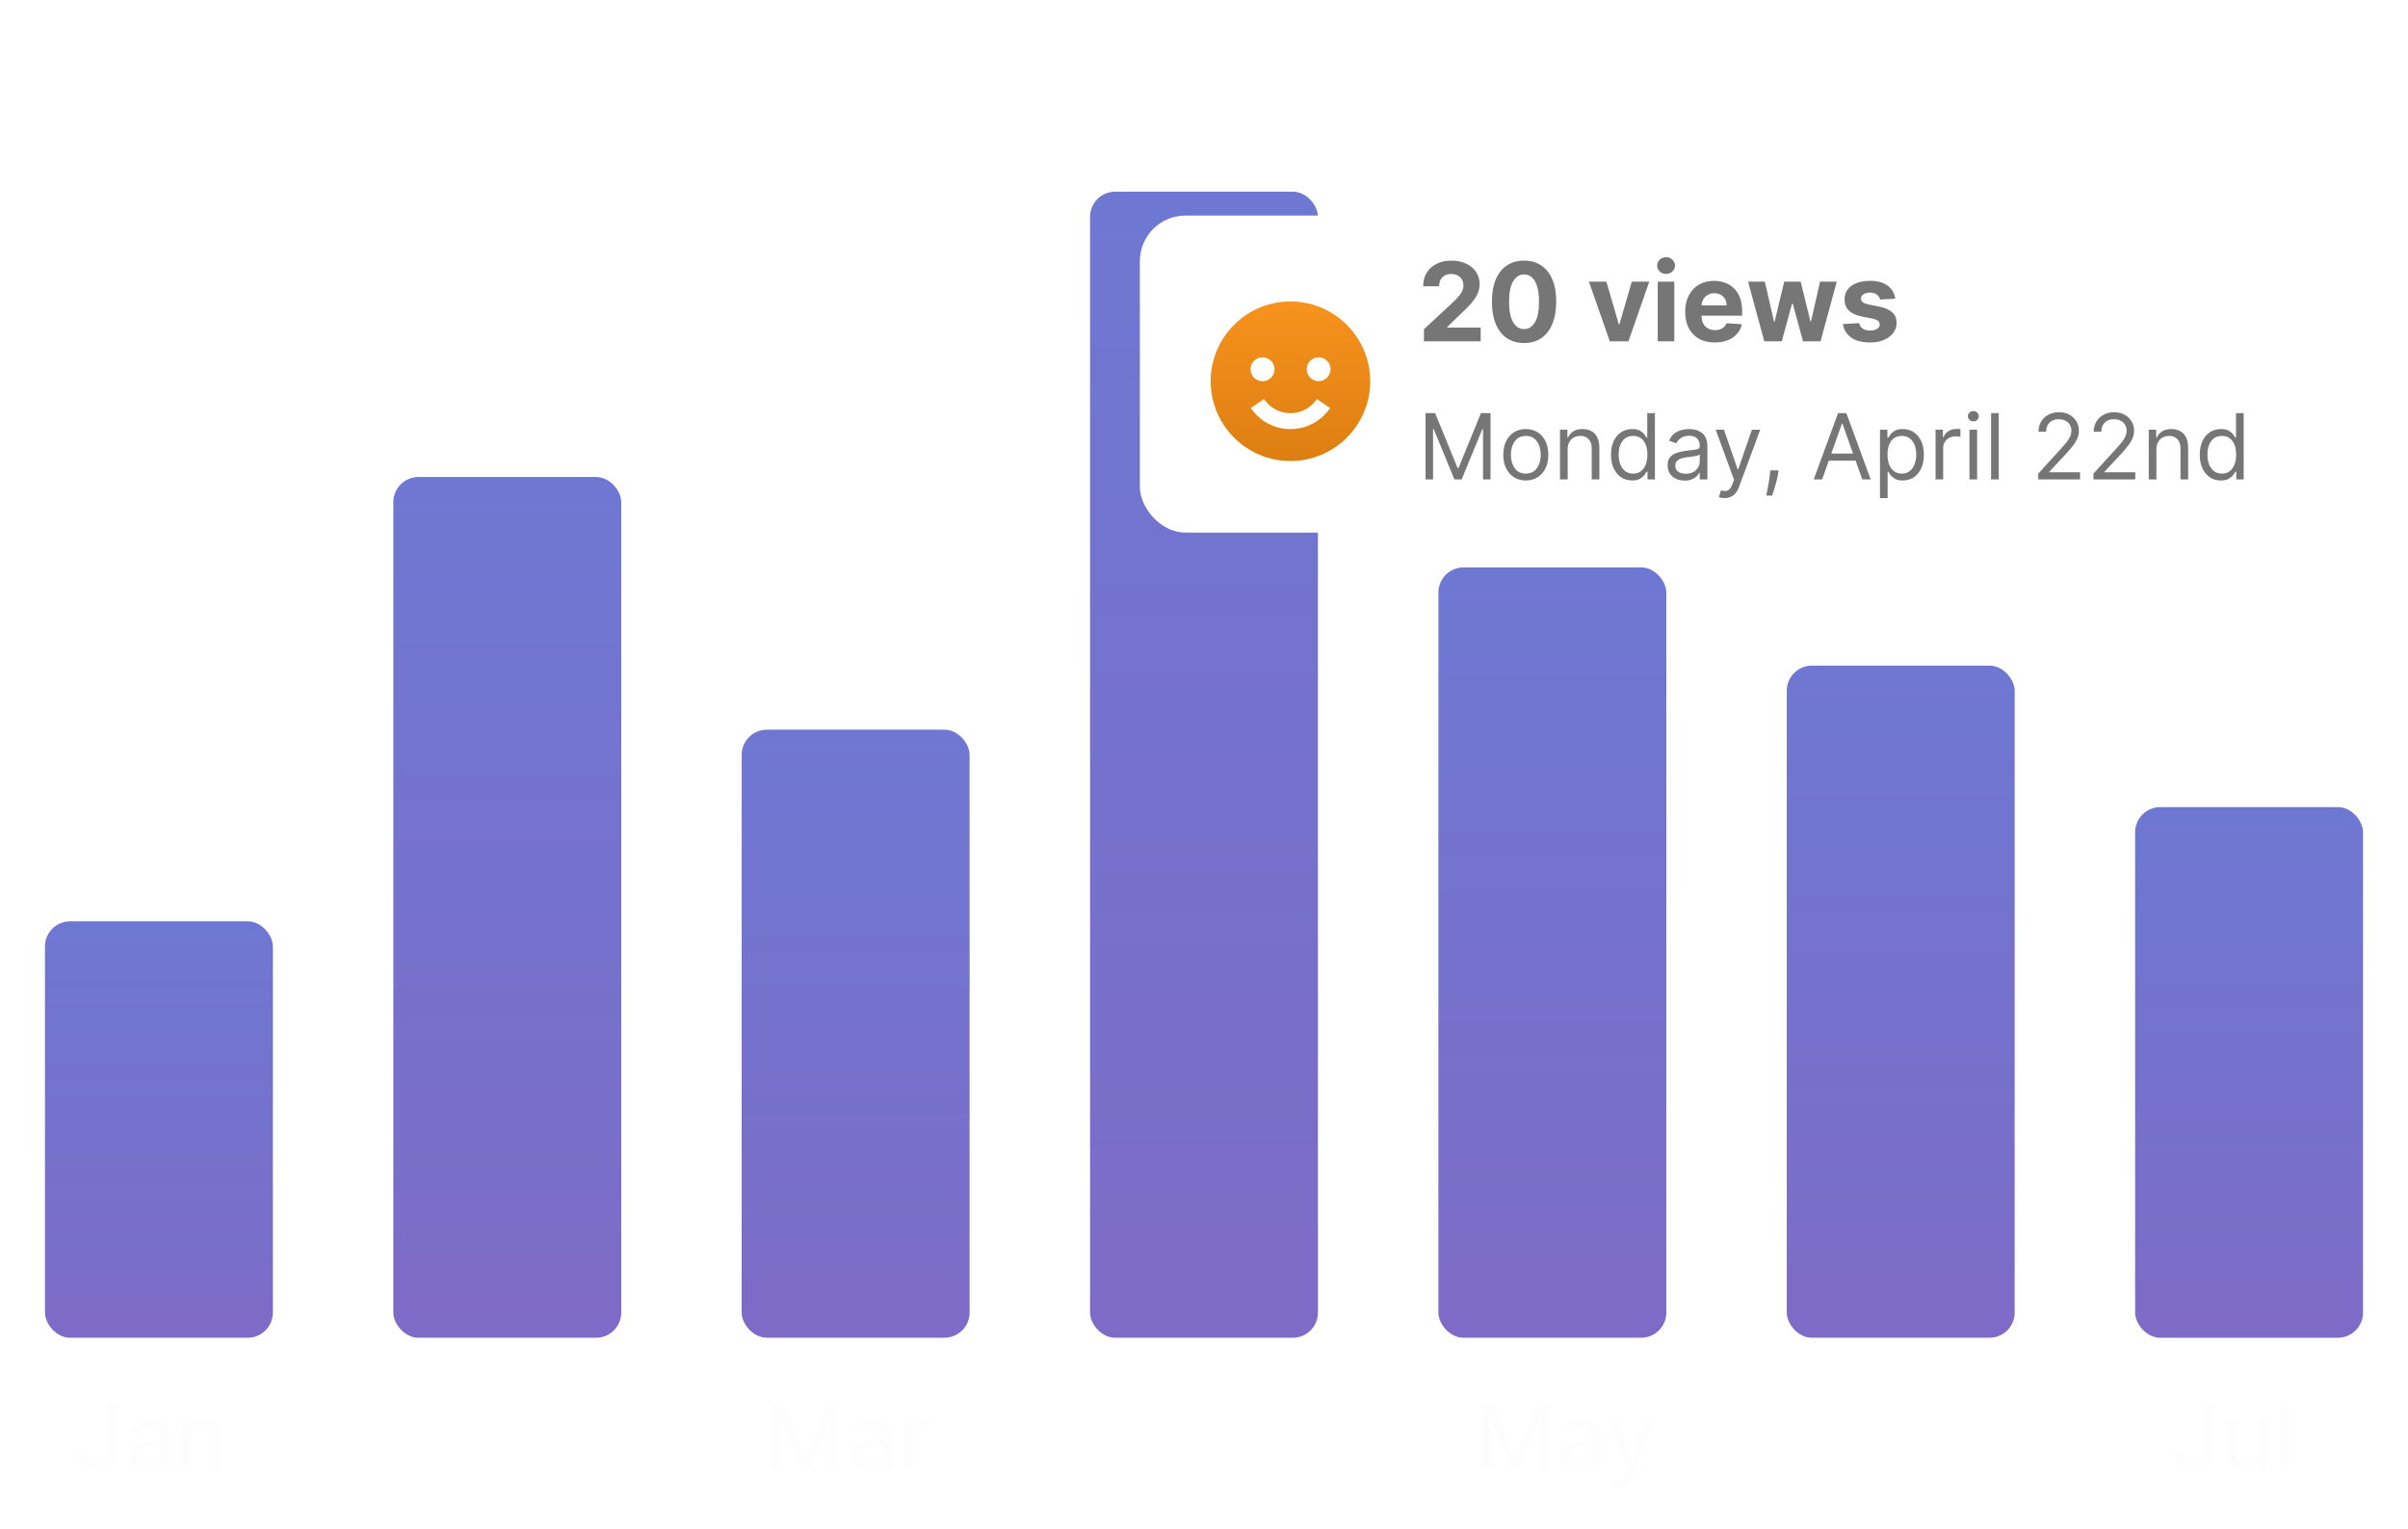 <svg width="241" height="153" viewBox="0 0 241 153" fill="none" xmlns="http://www.w3.org/2000/svg">
<g filter="url(#filter0_d_2189_4250)">
<rect x="4.5" y="3.938" width="22.811" height="129.913" rx="2.518" fill="url(#paint0_linear_2189_4250)"/>
<rect x="4.5" y="92.186" width="22.811" height="41.663" rx="2.518" fill="url(#paint1_linear_2189_4250)"/>
<rect x="178.824" y="3.938" width="22.811" height="129.913" rx="2.518" fill="url(#paint2_linear_2189_4250)"/>
<rect x="178.824" y="66.602" width="22.811" height="67.248" rx="2.518" fill="url(#paint3_linear_2189_4250)"/>
<rect x="39.365" y="3.938" width="22.811" height="129.913" rx="2.518" fill="url(#paint4_linear_2189_4250)"/>
<rect x="39.365" y="47.727" width="22.811" height="86.124" rx="2.518" fill="url(#paint5_linear_2189_4250)"/>
<rect x="213.689" y="3.938" width="22.811" height="129.913" rx="2.518" fill="url(#paint6_linear_2189_4250)"/>
<rect x="213.689" y="80.756" width="22.811" height="53.095" rx="2.518" fill="url(#paint7_linear_2189_4250)"/>
<rect x="74.23" y="3.938" width="22.811" height="129.913" rx="2.518" fill="url(#paint8_linear_2189_4250)"/>
<rect x="74.23" y="73.01" width="22.811" height="60.838" rx="2.518" fill="url(#paint9_linear_2189_4250)"/>
<rect x="109.094" y="3.938" width="22.811" height="129.913" rx="2.518" fill="url(#paint10_linear_2189_4250)"/>
<rect x="109.094" y="19.178" width="22.811" height="114.672" rx="2.518" fill="url(#paint11_linear_2189_4250)"/>
<rect x="143.959" y="3.938" width="22.811" height="129.913" rx="2.518" fill="url(#paint12_linear_2189_4250)"/>
<rect x="143.959" y="56.772" width="22.811" height="77.077" rx="2.518" fill="url(#paint13_linear_2189_4250)"/>
<g filter="url(#filter1_d_2189_4250)">
<rect x="114.081" y="21.57" width="118.402" height="31.717" rx="4.562" fill="white"/>
</g>
<g filter="url(#filter2_f_2189_4250)">
<path d="M142.514 34.15V32.937L145.349 30.313C145.59 30.079 145.792 29.869 145.955 29.683C146.121 29.496 146.247 29.314 146.332 29.135C146.418 28.953 146.461 28.757 146.461 28.547C146.461 28.314 146.407 28.113 146.301 27.945C146.195 27.774 146.05 27.643 145.866 27.552C145.682 27.459 145.473 27.412 145.24 27.412C144.996 27.412 144.784 27.461 144.602 27.56C144.421 27.658 144.281 27.8 144.182 27.984C144.084 28.168 144.034 28.387 144.034 28.641H142.436C142.436 28.12 142.554 27.667 142.79 27.284C143.026 26.9 143.357 26.603 143.782 26.393C144.207 26.183 144.697 26.078 145.251 26.078C145.822 26.078 146.318 26.18 146.741 26.382C147.166 26.581 147.496 26.859 147.732 27.214C147.968 27.569 148.086 27.976 148.086 28.435C148.086 28.735 148.026 29.032 147.907 29.325C147.79 29.618 147.582 29.943 147.281 30.301C146.98 30.656 146.557 31.083 146.01 31.58L144.847 32.719V32.774H148.191V34.15H142.514ZM152.533 34.325C151.864 34.323 151.289 34.158 150.807 33.832C150.327 33.505 149.958 33.032 149.699 32.412C149.442 31.793 149.315 31.048 149.317 30.177C149.317 29.308 149.446 28.568 149.702 27.956C149.962 27.345 150.331 26.879 150.811 26.561C151.293 26.239 151.867 26.078 152.533 26.078C153.199 26.078 153.772 26.239 154.252 26.561C154.734 26.882 155.104 27.349 155.364 27.96C155.623 28.57 155.751 29.308 155.749 30.177C155.749 31.05 155.619 31.797 155.36 32.416C155.103 33.036 154.735 33.509 154.256 33.835C153.776 34.162 153.202 34.325 152.533 34.325ZM152.533 32.929C152.989 32.929 153.353 32.7 153.626 32.241C153.898 31.782 154.033 31.094 154.03 30.177C154.03 29.573 153.968 29.07 153.843 28.668C153.722 28.266 153.548 27.964 153.322 27.762C153.099 27.56 152.836 27.459 152.533 27.459C152.079 27.459 151.717 27.686 151.444 28.139C151.172 28.593 151.035 29.272 151.032 30.177C151.032 30.788 151.093 31.299 151.215 31.709C151.339 32.116 151.514 32.421 151.74 32.626C151.965 32.828 152.23 32.929 152.533 32.929ZM165.067 28.178L162.979 34.15H161.112L159.024 28.178H160.774L162.014 32.451H162.077L163.313 28.178H165.067ZM165.914 34.15V28.178H167.571V34.15H165.914ZM166.746 27.408C166.5 27.408 166.289 27.327 166.113 27.163C165.939 26.997 165.852 26.799 165.852 26.568C165.852 26.34 165.939 26.145 166.113 25.981C166.289 25.815 166.5 25.732 166.746 25.732C166.993 25.732 167.203 25.815 167.376 25.981C167.553 26.145 167.641 26.34 167.641 26.568C167.641 26.799 167.553 26.997 167.376 27.163C167.203 27.327 166.993 27.408 166.746 27.408ZM171.619 34.267C171.005 34.267 170.476 34.143 170.033 33.894C169.592 33.642 169.253 33.287 169.014 32.828C168.776 32.367 168.656 31.821 168.656 31.192C168.656 30.577 168.776 30.038 169.014 29.574C169.253 29.11 169.588 28.748 170.021 28.489C170.457 28.23 170.967 28.1 171.553 28.1C171.947 28.1 172.314 28.164 172.654 28.291C172.996 28.415 173.294 28.603 173.548 28.855C173.804 29.106 174.004 29.422 174.147 29.803C174.289 30.182 174.36 30.625 174.36 31.133V31.588H169.317V30.562H172.801C172.801 30.323 172.749 30.112 172.646 29.928C172.542 29.744 172.398 29.6 172.214 29.496C172.033 29.39 171.821 29.337 171.58 29.337C171.329 29.337 171.106 29.395 170.912 29.512C170.72 29.626 170.569 29.78 170.461 29.974C170.352 30.166 170.296 30.38 170.293 30.616V31.592C170.293 31.887 170.348 32.143 170.457 32.358C170.568 32.573 170.725 32.739 170.927 32.856C171.129 32.972 171.369 33.031 171.647 33.031C171.831 33.031 171.999 33.005 172.152 32.953C172.305 32.901 172.436 32.823 172.545 32.719C172.654 32.616 172.737 32.489 172.794 32.339L174.325 32.44C174.248 32.808 174.088 33.129 173.847 33.404C173.609 33.676 173.3 33.889 172.922 34.041C172.546 34.192 172.112 34.267 171.619 34.267ZM176.577 34.15L174.951 28.178H176.627L177.553 32.191H177.607L178.571 28.178H180.216L181.196 32.167H181.247L182.156 28.178H183.828L182.207 34.15H180.453L179.427 30.394H179.353L178.326 34.15H176.577ZM189.681 29.881L188.165 29.974C188.139 29.845 188.083 29.728 187.997 29.625C187.912 29.518 187.799 29.434 187.659 29.372C187.522 29.307 187.357 29.275 187.165 29.275C186.909 29.275 186.692 29.329 186.516 29.438C186.34 29.544 186.252 29.687 186.252 29.866C186.252 30.008 186.309 30.129 186.423 30.227C186.537 30.326 186.732 30.405 187.01 30.464L188.091 30.682C188.671 30.801 189.104 30.993 189.389 31.258C189.675 31.522 189.817 31.869 189.817 32.3C189.817 32.691 189.702 33.035 189.471 33.33C189.243 33.626 188.929 33.856 188.53 34.022C188.133 34.185 187.676 34.267 187.158 34.267C186.367 34.267 185.737 34.102 185.268 33.773C184.801 33.441 184.528 32.99 184.447 32.42L186.077 32.335C186.126 32.576 186.245 32.76 186.434 32.887C186.624 33.011 186.866 33.073 187.161 33.073C187.452 33.073 187.685 33.018 187.861 32.906C188.04 32.792 188.131 32.646 188.133 32.467C188.131 32.316 188.067 32.193 187.943 32.097C187.819 31.999 187.627 31.924 187.368 31.872L186.333 31.666C185.75 31.549 185.316 31.347 185.031 31.059C184.748 30.771 184.607 30.405 184.607 29.959C184.607 29.575 184.711 29.245 184.918 28.967C185.128 28.69 185.422 28.476 185.801 28.326C186.182 28.175 186.627 28.1 187.138 28.1C187.892 28.1 188.486 28.26 188.919 28.579C189.354 28.897 189.608 29.332 189.681 29.881Z" fill="#767676"/>
</g>
<g filter="url(#filter3_f_2189_4250)">
<path d="M142.672 41.335H143.631L145.886 46.843H145.964L148.219 41.335H149.178V47.971H148.427V42.929H148.362L146.288 47.971H145.562L143.489 42.929H143.424V47.971H142.672V41.335ZM152.708 48.074C152.259 48.074 151.864 47.968 151.525 47.754C151.188 47.54 150.925 47.241 150.735 46.856C150.547 46.472 150.453 46.022 150.453 45.508C150.453 44.99 150.547 44.537 150.735 44.151C150.925 43.764 151.188 43.464 151.525 43.25C151.864 43.036 152.259 42.929 152.708 42.929C153.157 42.929 153.55 43.036 153.887 43.25C154.226 43.464 154.49 43.764 154.678 44.151C154.868 44.537 154.963 44.99 154.963 45.508C154.963 46.022 154.868 46.472 154.678 46.856C154.49 47.241 154.226 47.54 153.887 47.754C153.55 47.968 153.157 48.074 152.708 48.074ZM152.708 47.388C153.049 47.388 153.33 47.3 153.55 47.125C153.771 46.95 153.934 46.72 154.04 46.435C154.145 46.15 154.198 45.841 154.198 45.508C154.198 45.175 154.145 44.865 154.04 44.578C153.934 44.291 153.771 44.059 153.55 43.882C153.33 43.705 153.049 43.616 152.708 43.616C152.367 43.616 152.086 43.705 151.865 43.882C151.645 44.059 151.482 44.291 151.376 44.578C151.27 44.865 151.217 45.175 151.217 45.508C151.217 45.841 151.27 46.15 151.376 46.435C151.482 46.72 151.645 46.95 151.865 47.125C152.086 47.3 152.367 47.388 152.708 47.388ZM156.895 44.977V47.971H156.13V42.994H156.869V43.771H156.934C157.05 43.519 157.228 43.316 157.465 43.162C157.703 43.007 158.01 42.929 158.385 42.929C158.722 42.929 159.017 42.998 159.27 43.136C159.523 43.272 159.719 43.48 159.86 43.758C160 44.035 160.07 44.385 160.07 44.808V47.971H159.306V44.86C159.306 44.469 159.204 44.165 159.001 43.946C158.798 43.726 158.519 43.616 158.165 43.616C157.921 43.616 157.703 43.669 157.511 43.775C157.321 43.88 157.17 44.035 157.06 44.238C156.95 44.441 156.895 44.687 156.895 44.977ZM163.347 48.074C162.932 48.074 162.566 47.97 162.249 47.76C161.931 47.548 161.683 47.25 161.503 46.866C161.324 46.479 161.234 46.022 161.234 45.495C161.234 44.972 161.324 44.519 161.503 44.134C161.683 43.75 161.932 43.453 162.252 43.243C162.571 43.034 162.941 42.929 163.36 42.929C163.684 42.929 163.94 42.983 164.128 43.091C164.318 43.197 164.463 43.318 164.562 43.454C164.664 43.588 164.742 43.698 164.799 43.784H164.863V41.335H165.628V47.971H164.889V47.206H164.799C164.742 47.297 164.662 47.411 164.559 47.55C164.455 47.686 164.307 47.808 164.115 47.916C163.923 48.022 163.667 48.074 163.347 48.074ZM163.451 47.388C163.757 47.388 164.017 47.307 164.228 47.148C164.44 46.986 164.601 46.762 164.711 46.477C164.821 46.19 164.876 45.858 164.876 45.482C164.876 45.111 164.822 44.786 164.714 44.507C164.606 44.226 164.446 44.008 164.235 43.852C164.023 43.695 163.762 43.616 163.451 43.616C163.127 43.616 162.857 43.699 162.641 43.865C162.427 44.03 162.266 44.253 162.158 44.536C162.052 44.817 161.999 45.132 161.999 45.482C161.999 45.837 162.053 46.158 162.161 46.448C162.271 46.735 162.433 46.964 162.647 47.135C162.863 47.303 163.131 47.388 163.451 47.388ZM168.599 48.087C168.284 48.087 167.998 48.028 167.741 47.909C167.484 47.788 167.279 47.614 167.128 47.388C166.977 47.158 166.901 46.882 166.901 46.558C166.901 46.273 166.958 46.042 167.07 45.865C167.182 45.685 167.332 45.545 167.52 45.443C167.708 45.342 167.916 45.266 168.142 45.217C168.371 45.165 168.601 45.124 168.833 45.093C169.135 45.054 169.38 45.025 169.568 45.006C169.758 44.984 169.896 44.949 169.983 44.899C170.071 44.849 170.116 44.763 170.116 44.64V44.614C170.116 44.294 170.028 44.046 169.853 43.869C169.68 43.691 169.418 43.603 169.066 43.603C168.701 43.603 168.415 43.683 168.207 43.843C168 44.003 167.854 44.173 167.77 44.355L167.044 44.096C167.174 43.793 167.346 43.558 167.562 43.389C167.781 43.218 168.018 43.1 168.275 43.033C168.534 42.964 168.789 42.929 169.04 42.929C169.2 42.929 169.383 42.948 169.591 42.987C169.8 43.024 170.002 43.101 170.197 43.217C170.393 43.334 170.556 43.51 170.686 43.745C170.816 43.981 170.88 44.296 170.88 44.692V47.971H170.116V47.297H170.077C170.025 47.405 169.939 47.52 169.818 47.643C169.697 47.767 169.536 47.871 169.335 47.958C169.134 48.044 168.889 48.087 168.599 48.087ZM168.716 47.4C169.018 47.4 169.273 47.341 169.481 47.222C169.69 47.103 169.848 46.95 169.954 46.762C170.062 46.574 170.116 46.377 170.116 46.169V45.469C170.083 45.508 170.012 45.544 169.902 45.576C169.794 45.606 169.669 45.633 169.526 45.657C169.386 45.679 169.248 45.698 169.114 45.715C168.983 45.731 168.876 45.744 168.794 45.754C168.595 45.78 168.409 45.822 168.236 45.881C168.066 45.937 167.927 46.022 167.822 46.137C167.718 46.249 167.666 46.403 167.666 46.597C167.666 46.863 167.764 47.063 167.961 47.2C168.16 47.334 168.411 47.4 168.716 47.4ZM172.59 49.837C172.461 49.837 172.345 49.826 172.244 49.805C172.142 49.785 172.072 49.766 172.033 49.746L172.227 49.072C172.413 49.12 172.577 49.137 172.72 49.124C172.863 49.111 172.989 49.047 173.099 48.933C173.211 48.821 173.314 48.638 173.407 48.385L173.549 47.997L171.709 42.994H172.539L173.912 46.96H173.964L175.338 42.994H176.168L174.055 48.697C173.96 48.954 173.842 49.166 173.702 49.335C173.561 49.505 173.398 49.632 173.212 49.714C173.029 49.796 172.822 49.837 172.59 49.837ZM178.006 47.063L177.954 47.413C177.917 47.66 177.861 47.923 177.785 48.204C177.712 48.485 177.635 48.749 177.555 48.998C177.475 49.246 177.409 49.444 177.357 49.591H176.774C176.802 49.453 176.839 49.27 176.884 49.043C176.93 48.816 176.975 48.563 177.021 48.282C177.068 48.003 177.107 47.718 177.137 47.426L177.176 47.063H178.006ZM182.364 47.971H181.522L183.959 41.335H184.788L187.225 47.971H186.382L184.399 42.385H184.347L182.364 47.971ZM182.675 45.379H186.071V46.091H182.675V45.379ZM188.155 49.837V42.994H188.893V43.784H188.984C189.04 43.698 189.118 43.588 189.217 43.454C189.319 43.318 189.464 43.197 189.652 43.091C189.842 42.983 190.099 42.929 190.423 42.929C190.842 42.929 191.211 43.034 191.531 43.243C191.851 43.453 192.1 43.75 192.279 44.134C192.459 44.519 192.548 44.972 192.548 45.495C192.548 46.022 192.459 46.479 192.279 46.866C192.1 47.25 191.852 47.548 191.534 47.76C191.217 47.97 190.85 48.074 190.436 48.074C190.116 48.074 189.86 48.022 189.668 47.916C189.475 47.808 189.328 47.686 189.224 47.55C189.12 47.411 189.04 47.297 188.984 47.206H188.919V49.837H188.155ZM188.906 45.482C188.906 45.858 188.961 46.19 189.072 46.477C189.182 46.762 189.343 46.986 189.554 47.148C189.766 47.307 190.025 47.388 190.332 47.388C190.652 47.388 190.918 47.303 191.132 47.135C191.348 46.964 191.51 46.735 191.618 46.448C191.728 46.158 191.784 45.837 191.784 45.482C191.784 45.132 191.73 44.817 191.622 44.536C191.516 44.253 191.355 44.03 191.139 43.865C190.925 43.699 190.656 43.616 190.332 43.616C190.021 43.616 189.76 43.695 189.548 43.852C189.336 44.008 189.176 44.226 189.068 44.507C188.96 44.786 188.906 45.111 188.906 45.482ZM193.715 47.971V42.994H194.453V43.745H194.505C194.596 43.499 194.76 43.299 194.998 43.146C195.235 42.993 195.503 42.916 195.801 42.916C195.858 42.916 195.928 42.917 196.012 42.919C196.096 42.921 196.16 42.925 196.203 42.929V43.707C196.177 43.7 196.118 43.69 196.025 43.678C195.934 43.662 195.838 43.655 195.737 43.655C195.495 43.655 195.279 43.706 195.089 43.807C194.901 43.906 194.752 44.045 194.641 44.222C194.533 44.397 194.479 44.597 194.479 44.821V47.971H193.715ZM197.11 47.971V42.994H197.874V47.971H197.11ZM197.498 42.164C197.349 42.164 197.221 42.114 197.113 42.012C197.007 41.91 196.954 41.788 196.954 41.646C196.954 41.503 197.007 41.381 197.113 41.28C197.221 41.178 197.349 41.127 197.498 41.127C197.647 41.127 197.775 41.178 197.881 41.28C197.989 41.381 198.043 41.503 198.043 41.646C198.043 41.788 197.989 41.91 197.881 42.012C197.775 42.114 197.647 42.164 197.498 42.164ZM200.04 41.335V47.971H199.275V41.335H200.04ZM203.993 47.971V47.388L206.184 44.99C206.441 44.709 206.652 44.465 206.819 44.258C206.985 44.048 207.108 43.851 207.188 43.668C207.27 43.482 207.311 43.288 207.311 43.084C207.311 42.851 207.255 42.649 207.143 42.479C207.033 42.308 206.881 42.176 206.689 42.083C206.497 41.99 206.281 41.944 206.041 41.944C205.786 41.944 205.564 41.997 205.374 42.103C205.186 42.206 205.04 42.352 204.936 42.54C204.835 42.728 204.784 42.948 204.784 43.201H204.019C204.019 42.812 204.109 42.471 204.288 42.177C204.467 41.883 204.712 41.654 205.02 41.49C205.332 41.326 205.68 41.244 206.067 41.244C206.456 41.244 206.8 41.326 207.101 41.49C207.401 41.654 207.636 41.876 207.807 42.155C207.978 42.433 208.063 42.743 208.063 43.084C208.063 43.329 208.019 43.567 207.93 43.801C207.844 44.032 207.693 44.29 207.477 44.575C207.263 44.858 206.966 45.204 206.585 45.612L205.095 47.206V47.258H208.18V47.971H203.993ZM209.518 47.971V47.388L211.708 44.99C211.965 44.709 212.177 44.465 212.343 44.258C212.51 44.048 212.633 43.851 212.713 43.668C212.795 43.482 212.836 43.288 212.836 43.084C212.836 42.851 212.78 42.649 212.667 42.479C212.557 42.308 212.406 42.176 212.214 42.083C212.021 41.99 211.805 41.944 211.566 41.944C211.311 41.944 211.088 41.997 210.898 42.103C210.71 42.206 210.564 42.352 210.461 42.54C210.359 42.728 210.308 42.948 210.308 43.201H209.544C209.544 42.812 209.633 42.471 209.813 42.177C209.992 41.883 210.236 41.654 210.545 41.49C210.856 41.326 211.205 41.244 211.592 41.244C211.98 41.244 212.325 41.326 212.625 41.49C212.925 41.654 213.161 41.876 213.332 42.155C213.502 42.433 213.588 42.743 213.588 43.084C213.588 43.329 213.543 43.567 213.455 43.801C213.368 44.032 213.217 44.29 213.001 44.575C212.787 44.858 212.49 45.204 212.11 45.612L210.62 47.206V47.258H213.704V47.971H209.518ZM215.82 44.977V47.971H215.055V42.994H215.794V43.771H215.859C215.976 43.519 216.153 43.316 216.39 43.162C216.628 43.007 216.935 42.929 217.31 42.929C217.647 42.929 217.942 42.998 218.195 43.136C218.448 43.272 218.644 43.48 218.785 43.758C218.925 44.035 218.995 44.385 218.995 44.808V47.971H218.231V44.86C218.231 44.469 218.129 44.165 217.926 43.946C217.723 43.726 217.444 43.616 217.09 43.616C216.846 43.616 216.628 43.669 216.436 43.775C216.246 43.88 216.095 44.035 215.985 44.238C215.875 44.441 215.82 44.687 215.82 44.977ZM222.272 48.074C221.857 48.074 221.491 47.97 221.174 47.76C220.856 47.548 220.608 47.25 220.428 46.866C220.249 46.479 220.159 46.022 220.159 45.495C220.159 44.972 220.249 44.519 220.428 44.134C220.608 43.75 220.857 43.453 221.177 43.243C221.497 43.034 221.866 42.929 222.285 42.929C222.609 42.929 222.865 42.983 223.053 43.091C223.243 43.197 223.388 43.318 223.487 43.454C223.589 43.588 223.667 43.698 223.724 43.784H223.788V41.335H224.553V47.971H223.814V47.206H223.724C223.667 47.297 223.588 47.411 223.484 47.55C223.38 47.686 223.232 47.808 223.04 47.916C222.848 48.022 222.592 48.074 222.272 48.074ZM222.376 47.388C222.682 47.388 222.942 47.307 223.153 47.148C223.365 46.986 223.526 46.762 223.636 46.477C223.746 46.19 223.801 45.858 223.801 45.482C223.801 45.111 223.747 44.786 223.639 44.507C223.531 44.226 223.371 44.008 223.16 43.852C222.948 43.695 222.687 43.616 222.376 43.616C222.052 43.616 221.782 43.699 221.566 43.865C221.352 44.03 221.191 44.253 221.083 44.536C220.977 44.817 220.924 45.132 220.924 45.482C220.924 45.837 220.978 46.158 221.086 46.448C221.196 46.735 221.358 46.964 221.572 47.135C221.788 47.303 222.056 47.388 222.376 47.388Z" fill="#767676"/>
</g>
<path d="M129.153 46.13C133.555 46.13 137.137 42.548 137.137 38.146C137.137 33.744 133.555 30.162 129.153 30.162C124.75 30.162 121.169 33.744 121.169 38.146C121.169 42.548 124.75 46.13 129.153 46.13ZM131.941 35.751C132.101 35.747 132.259 35.775 132.407 35.833C132.556 35.891 132.691 35.978 132.805 36.089C132.919 36.2 133.009 36.333 133.071 36.48C133.133 36.627 133.165 36.784 133.165 36.944C133.165 37.103 133.133 37.26 133.071 37.407C133.009 37.554 132.918 37.687 132.804 37.798C132.69 37.909 132.555 37.996 132.407 38.054C132.258 38.112 132.1 38.14 131.941 38.136C131.63 38.127 131.334 37.998 131.117 37.775C130.9 37.553 130.779 37.254 130.779 36.943C130.779 36.632 130.901 36.333 131.118 36.11C131.335 35.888 131.631 35.759 131.941 35.751ZM128.508 41.275C128.933 41.36 129.372 41.36 129.798 41.275C130 41.233 130.201 41.17 130.397 41.089C130.583 41.009 130.767 40.91 130.939 40.795C131.105 40.682 131.264 40.551 131.411 40.404C131.557 40.259 131.688 40.1 131.801 39.932L133.125 40.824C132.781 41.334 132.342 41.773 131.832 42.118C131.313 42.468 130.73 42.713 130.116 42.84C129.48 42.967 128.825 42.967 128.189 42.839C127.575 42.715 126.992 42.469 126.474 42.118C125.965 41.772 125.525 41.333 125.18 40.823L126.504 39.931C126.618 40.099 126.749 40.258 126.893 40.402C127.334 40.845 127.896 41.149 128.508 41.275ZM126.358 35.751C126.516 35.751 126.671 35.782 126.817 35.842C126.962 35.902 127.094 35.991 127.205 36.102C127.317 36.213 127.405 36.345 127.465 36.491C127.525 36.636 127.556 36.792 127.556 36.949C127.556 37.106 127.525 37.262 127.465 37.407C127.404 37.553 127.316 37.685 127.205 37.796C127.094 37.907 126.961 37.995 126.816 38.056C126.671 38.116 126.515 38.147 126.358 38.147C126.04 38.147 125.735 38.02 125.511 37.795C125.286 37.571 125.16 37.266 125.16 36.948C125.16 36.631 125.286 36.326 125.511 36.101C125.736 35.877 126.041 35.751 126.358 35.751Z" fill="url(#paint14_linear_2189_4250)"/>
<g filter="url(#filter4_f_2189_4250)">
<path d="M10.832 140.427H11.636V145.17C11.636 145.594 11.558 145.953 11.402 146.249C11.247 146.545 11.028 146.77 10.745 146.923C10.462 147.077 10.128 147.153 9.743 147.153C9.381 147.153 9.058 147.087 8.775 146.956C8.492 146.822 8.269 146.632 8.107 146.385C7.945 146.139 7.864 145.846 7.864 145.507H8.655C8.655 145.695 8.701 145.859 8.794 146C8.889 146.138 9.019 146.246 9.183 146.324C9.347 146.402 9.534 146.44 9.743 146.44C9.975 146.44 10.171 146.392 10.333 146.295C10.495 146.197 10.618 146.055 10.703 145.867C10.789 145.677 10.832 145.445 10.832 145.17V140.427ZM14.607 147.179C14.292 147.179 14.005 147.12 13.748 147.001C13.491 146.88 13.287 146.706 13.136 146.479C12.985 146.25 12.909 145.974 12.909 145.65C12.909 145.365 12.965 145.134 13.078 144.956C13.19 144.777 13.34 144.637 13.528 144.535C13.716 144.434 13.923 144.358 14.15 144.308C14.379 144.257 14.609 144.215 14.84 144.185C15.143 144.146 15.388 144.117 15.576 144.098C15.766 144.076 15.904 144.04 15.991 143.991C16.079 143.941 16.123 143.855 16.123 143.732V143.706C16.123 143.386 16.036 143.138 15.861 142.96C15.688 142.783 15.426 142.695 15.073 142.695C14.709 142.695 14.422 142.775 14.215 142.935C14.008 143.094 13.862 143.265 13.777 143.446L13.052 143.187C13.181 142.885 13.354 142.649 13.57 142.481C13.788 142.31 14.026 142.191 14.283 142.124C14.542 142.055 14.797 142.021 15.048 142.021C15.207 142.021 15.391 142.04 15.598 142.079C15.808 142.116 16.01 142.193 16.204 142.309C16.401 142.426 16.564 142.602 16.694 142.837C16.823 143.073 16.888 143.388 16.888 143.783V147.062H16.123V146.389H16.084C16.033 146.497 15.946 146.612 15.825 146.735C15.704 146.858 15.543 146.963 15.342 147.05C15.142 147.136 14.896 147.179 14.607 147.179ZM14.724 146.492C15.026 146.492 15.281 146.433 15.488 146.314C15.698 146.195 15.855 146.042 15.961 145.854C16.069 145.666 16.123 145.468 16.123 145.261V144.561C16.091 144.6 16.02 144.636 15.909 144.668C15.802 144.698 15.676 144.725 15.534 144.749C15.393 144.771 15.256 144.79 15.122 144.807C14.99 144.822 14.883 144.835 14.801 144.846C14.603 144.872 14.417 144.914 14.244 144.973C14.073 145.029 13.935 145.114 13.829 145.229C13.726 145.341 13.674 145.494 13.674 145.689C13.674 145.954 13.772 146.155 13.969 146.291C14.167 146.425 14.419 146.492 14.724 146.492ZM19.048 144.069V147.062H18.284V142.086H19.023V142.863H19.087C19.204 142.61 19.381 142.407 19.619 142.254C19.856 142.099 20.163 142.021 20.539 142.021C20.876 142.021 21.171 142.09 21.424 142.228C21.676 142.364 21.873 142.572 22.013 142.85C22.154 143.127 22.224 143.477 22.224 143.9V147.062H21.459V143.952C21.459 143.561 21.358 143.256 21.154 143.038C20.951 142.818 20.673 142.708 20.319 142.708C20.075 142.708 19.856 142.761 19.664 142.866C19.474 142.972 19.324 143.127 19.214 143.33C19.104 143.533 19.048 143.779 19.048 144.069Z" fill="#FDFDFD"/>
</g>
<g filter="url(#filter5_f_2189_4250)">
<path d="M77.388 140.427H78.347L80.602 145.935H80.68L82.935 140.427H83.894V147.062H83.142V142.021H83.077L81.004 147.062H80.278L78.204 142.021H78.139V147.062H77.388V140.427ZM86.866 147.179C86.55 147.179 86.264 147.12 86.007 147.001C85.75 146.88 85.546 146.706 85.395 146.479C85.244 146.25 85.168 145.974 85.168 145.65C85.168 145.365 85.224 145.134 85.337 144.956C85.449 144.777 85.599 144.637 85.787 144.535C85.975 144.434 86.182 144.358 86.409 144.308C86.638 144.257 86.868 144.215 87.099 144.185C87.402 144.146 87.647 144.117 87.835 144.098C88.025 144.076 88.163 144.04 88.249 143.991C88.338 143.941 88.382 143.855 88.382 143.732V143.706C88.382 143.386 88.295 143.138 88.12 142.96C87.947 142.783 87.685 142.695 87.332 142.695C86.967 142.695 86.681 142.775 86.474 142.935C86.266 143.094 86.121 143.265 86.036 143.446L85.311 143.187C85.44 142.885 85.613 142.649 85.829 142.481C86.047 142.31 86.285 142.191 86.542 142.124C86.801 142.055 87.056 142.021 87.306 142.021C87.466 142.021 87.65 142.04 87.857 142.079C88.067 142.116 88.269 142.193 88.463 142.309C88.66 142.426 88.823 142.602 88.953 142.837C89.082 143.073 89.147 143.388 89.147 143.783V147.062H88.382V146.389H88.343C88.291 146.497 88.205 146.612 88.084 146.735C87.963 146.858 87.802 146.963 87.601 147.05C87.4 147.136 87.155 147.179 86.866 147.179ZM86.983 146.492C87.285 146.492 87.54 146.433 87.747 146.314C87.957 146.195 88.114 146.042 88.22 145.854C88.328 145.666 88.382 145.468 88.382 145.261V144.561C88.35 144.6 88.279 144.636 88.168 144.668C88.06 144.698 87.935 144.725 87.793 144.749C87.652 144.771 87.515 144.79 87.381 144.807C87.249 144.822 87.142 144.835 87.06 144.846C86.862 144.872 86.676 144.914 86.503 144.973C86.332 145.029 86.194 145.114 86.088 145.229C85.984 145.341 85.933 145.494 85.933 145.689C85.933 145.954 86.031 146.155 86.228 146.291C86.426 146.425 86.678 146.492 86.983 146.492ZM90.543 147.062V142.086H91.281V142.837H91.333C91.424 142.591 91.588 142.391 91.826 142.238C92.063 142.085 92.331 142.008 92.629 142.008C92.686 142.008 92.756 142.009 92.84 142.011C92.924 142.013 92.988 142.016 93.031 142.021V142.798C93.005 142.792 92.946 142.782 92.853 142.769C92.762 142.754 92.666 142.747 92.564 142.747C92.323 142.747 92.107 142.797 91.916 142.899C91.729 142.998 91.579 143.136 91.469 143.314C91.361 143.489 91.307 143.688 91.307 143.913V147.062H90.543Z" fill="#FDFDFD"/>
</g>
<g filter="url(#filter6_f_2189_4250)">
<path d="M148.413 140.427H149.372L151.627 145.935H151.705L153.96 140.427H154.919V147.062H154.167V142.021H154.103L152.029 147.062H151.303L149.229 142.021H149.165V147.062H148.413V140.427ZM157.891 147.179C157.576 147.179 157.29 147.12 157.033 147.001C156.776 146.88 156.571 146.706 156.42 146.479C156.269 146.25 156.193 145.974 156.193 145.65C156.193 145.365 156.25 145.134 156.362 144.956C156.474 144.777 156.624 144.637 156.812 144.535C157 144.434 157.208 144.358 157.434 144.308C157.663 144.257 157.893 144.215 158.125 144.185C158.427 144.146 158.672 144.117 158.86 144.098C159.05 144.076 159.188 144.04 159.275 143.991C159.363 143.941 159.408 143.855 159.408 143.732V143.706C159.408 143.386 159.32 143.138 159.145 142.96C158.972 142.783 158.71 142.695 158.358 142.695C157.993 142.695 157.707 142.775 157.499 142.935C157.292 143.094 157.146 143.265 157.062 143.446L156.336 143.187C156.466 142.885 156.638 142.649 156.854 142.481C157.073 142.31 157.31 142.191 157.567 142.124C157.826 142.055 158.081 142.021 158.332 142.021C158.492 142.021 158.675 142.04 158.883 142.079C159.092 142.116 159.294 142.193 159.489 142.309C159.685 142.426 159.848 142.602 159.978 142.837C160.108 143.073 160.172 143.388 160.172 143.783V147.062H159.408V146.389H159.369C159.317 146.497 159.231 146.612 159.11 146.735C158.989 146.858 158.828 146.963 158.627 147.05C158.426 147.136 158.181 147.179 157.891 147.179ZM158.008 146.492C158.31 146.492 158.565 146.433 158.773 146.314C158.982 146.195 159.14 146.042 159.246 145.854C159.354 145.666 159.408 145.468 159.408 145.261V144.561C159.375 144.6 159.304 144.636 159.194 144.668C159.086 144.698 158.961 144.725 158.818 144.749C158.678 144.771 158.54 144.79 158.406 144.807C158.275 144.822 158.168 144.835 158.086 144.846C157.887 144.872 157.701 144.914 157.528 144.973C157.358 145.029 157.219 145.114 157.114 145.229C157.01 145.341 156.958 145.494 156.958 145.689C156.958 145.954 157.056 146.155 157.253 146.291C157.452 146.425 157.703 146.492 158.008 146.492ZM161.882 148.929C161.753 148.929 161.637 148.918 161.536 148.896C161.434 148.877 161.364 148.858 161.325 148.838L161.519 148.164C161.705 148.212 161.869 148.229 162.012 148.216C162.155 148.203 162.281 148.139 162.391 148.025C162.503 147.913 162.606 147.73 162.699 147.477L162.841 147.088L161.001 142.086H161.831L163.204 146.052H163.256L164.63 142.086H165.46L163.347 147.788C163.252 148.045 163.134 148.258 162.994 148.427C162.853 148.597 162.69 148.724 162.504 148.806C162.321 148.888 162.113 148.929 161.882 148.929Z" fill="#FDFDFD"/>
</g>
<g filter="url(#filter7_f_2189_4250)">
<path d="M220.683 140.427H221.486V145.17C221.486 145.594 221.409 145.953 221.253 146.249C221.097 146.545 220.878 146.77 220.595 146.923C220.312 147.077 219.979 147.153 219.594 147.153C219.231 147.153 218.908 147.087 218.625 146.956C218.342 146.822 218.12 146.632 217.958 146.385C217.796 146.139 217.715 145.846 217.715 145.507H218.505C218.505 145.695 218.552 145.859 218.645 146C218.74 146.138 218.869 146.246 219.033 146.324C219.198 146.402 219.384 146.44 219.594 146.44C219.825 146.44 220.022 146.392 220.184 146.295C220.346 146.197 220.469 146.055 220.553 145.867C220.64 145.677 220.683 145.445 220.683 145.17V140.427ZM226.129 145.028V142.086H226.894V147.062H226.129V146.22H226.078C225.961 146.473 225.78 146.688 225.533 146.865C225.287 147.04 224.976 147.127 224.6 147.127C224.289 147.127 224.013 147.059 223.771 146.923C223.529 146.785 223.339 146.578 223.2 146.301C223.062 146.022 222.993 145.671 222.993 145.248V142.086H223.758V145.196C223.758 145.559 223.859 145.849 224.062 146.065C224.267 146.281 224.529 146.389 224.846 146.389C225.036 146.389 225.23 146.34 225.426 146.243C225.625 146.146 225.791 145.996 225.925 145.796C226.061 145.595 226.129 145.339 226.129 145.028ZM229.059 140.427V147.062H228.295V140.427H229.059Z" fill="#FDFDFD"/>
</g>
</g>
<defs>
<filter id="filter0_d_2189_4250" x="0.85" y="0.288" width="239.299" height="152.292" filterUnits="userSpaceOnUse" color-interpolation-filters="sRGB">
<feFlood flood-opacity="0" result="BackgroundImageFix"/>
<feColorMatrix in="SourceAlpha" type="matrix" values="0 0 0 0 0 0 0 0 0 0 0 0 0 0 0 0 0 0 127 0" result="hardAlpha"/>
<feOffset/>
<feGaussianBlur stdDeviation="1.825"/>
<feComposite in2="hardAlpha" operator="out"/>
<feColorMatrix type="matrix" values="0 0 0 0 0 0 0 0 0 0 0 0 0 0 0 0 0 0 0.25 0"/>
<feBlend mode="normal" in2="BackgroundImageFix" result="effect1_dropShadow_2189_4250"/>
<feBlend mode="normal" in="SourceGraphic" in2="effect1_dropShadow_2189_4250" result="shape"/>
</filter>
<filter id="filter1_d_2189_4250" x="112.256" y="19.745" width="122.051" height="35.367" filterUnits="userSpaceOnUse" color-interpolation-filters="sRGB">
<feFlood flood-opacity="0" result="BackgroundImageFix"/>
<feColorMatrix in="SourceAlpha" type="matrix" values="0 0 0 0 0 0 0 0 0 0 0 0 0 0 0 0 0 0 127 0" result="hardAlpha"/>
<feOffset/>
<feGaussianBlur stdDeviation="0.912"/>
<feComposite in2="hardAlpha" operator="out"/>
<feColorMatrix type="matrix" values="0 0 0 0 0 0 0 0 0 0 0 0 0 0 0 0 0 0 0.25 0"/>
<feBlend mode="normal" in2="BackgroundImageFix" result="effect1_dropShadow_2189_4250"/>
<feBlend mode="normal" in="SourceGraphic" in2="effect1_dropShadow_2189_4250" result="shape"/>
</filter>
<filter id="filter2_f_2189_4250" x="139.437" y="22.732" width="53.38" height="14.594" filterUnits="userSpaceOnUse" color-interpolation-filters="sRGB">
<feFlood flood-opacity="0" result="BackgroundImageFix"/>
<feBlend mode="normal" in="SourceGraphic" in2="BackgroundImageFix" result="shape"/>
<feGaussianBlur stdDeviation="1.5" result="effect1_foregroundBlur_2189_4250"/>
</filter>
<filter id="filter3_f_2189_4250" x="139.672" y="38.127" width="87.881" height="14.711" filterUnits="userSpaceOnUse" color-interpolation-filters="sRGB">
<feFlood flood-opacity="0" result="BackgroundImageFix"/>
<feBlend mode="normal" in="SourceGraphic" in2="BackgroundImageFix" result="shape"/>
<feGaussianBlur stdDeviation="1.5" result="effect1_foregroundBlur_2189_4250"/>
</filter>
<filter id="filter4_f_2189_4250" x="5.864" y="138.426" width="18.359" height="10.754" filterUnits="userSpaceOnUse" color-interpolation-filters="sRGB">
<feFlood flood-opacity="0" result="BackgroundImageFix"/>
<feBlend mode="normal" in="SourceGraphic" in2="BackgroundImageFix" result="shape"/>
<feGaussianBlur stdDeviation="1" result="effect1_foregroundBlur_2189_4250"/>
</filter>
<filter id="filter5_f_2189_4250" x="75.388" y="138.426" width="19.644" height="10.754" filterUnits="userSpaceOnUse" color-interpolation-filters="sRGB">
<feFlood flood-opacity="0" result="BackgroundImageFix"/>
<feBlend mode="normal" in="SourceGraphic" in2="BackgroundImageFix" result="shape"/>
<feGaussianBlur stdDeviation="1" result="effect1_foregroundBlur_2189_4250"/>
</filter>
<filter id="filter6_f_2189_4250" x="146.413" y="138.426" width="21.046" height="12.504" filterUnits="userSpaceOnUse" color-interpolation-filters="sRGB">
<feFlood flood-opacity="0" result="BackgroundImageFix"/>
<feBlend mode="normal" in="SourceGraphic" in2="BackgroundImageFix" result="shape"/>
<feGaussianBlur stdDeviation="1" result="effect1_foregroundBlur_2189_4250"/>
</filter>
<filter id="filter7_f_2189_4250" x="215.715" y="138.426" width="15.345" height="10.727" filterUnits="userSpaceOnUse" color-interpolation-filters="sRGB">
<feFlood flood-opacity="0" result="BackgroundImageFix"/>
<feBlend mode="normal" in="SourceGraphic" in2="BackgroundImageFix" result="shape"/>
<feGaussianBlur stdDeviation="1" result="effect1_foregroundBlur_2189_4250"/>
</filter>
<linearGradient id="paint0_linear_2189_4250" x1="2.667" y1="7.667" x2="33.632" y2="9.376" gradientUnits="userSpaceOnUse">
<stop stop-color="white" stop-opacity="0.6"/>
<stop offset="1" stop-color="white" stop-opacity="0.3"/>
</linearGradient>
<linearGradient id="paint1_linear_2189_4250" x1="15.905" y1="92.186" x2="15.905" y2="133.848" gradientUnits="userSpaceOnUse">
<stop stop-color="#6E78D2"/>
<stop offset="1" stop-color="#7D6BC7"/>
</linearGradient>
<linearGradient id="paint2_linear_2189_4250" x1="176.991" y1="7.667" x2="207.956" y2="9.376" gradientUnits="userSpaceOnUse">
<stop stop-color="white" stop-opacity="0.6"/>
<stop offset="1" stop-color="white" stop-opacity="0.3"/>
</linearGradient>
<linearGradient id="paint3_linear_2189_4250" x1="190.23" y1="66.602" x2="190.23" y2="133.85" gradientUnits="userSpaceOnUse">
<stop stop-color="#6E78D2"/>
<stop offset="1" stop-color="#7D6BC7"/>
</linearGradient>
<linearGradient id="paint4_linear_2189_4250" x1="37.532" y1="7.667" x2="68.496" y2="9.376" gradientUnits="userSpaceOnUse">
<stop stop-color="white" stop-opacity="0.6"/>
<stop offset="1" stop-color="white" stop-opacity="0.3"/>
</linearGradient>
<linearGradient id="paint5_linear_2189_4250" x1="50.77" y1="47.727" x2="50.77" y2="133.85" gradientUnits="userSpaceOnUse">
<stop stop-color="#6E78D2"/>
<stop offset="1" stop-color="#7D6BC7"/>
</linearGradient>
<linearGradient id="paint6_linear_2189_4250" x1="211.856" y1="7.667" x2="242.821" y2="9.376" gradientUnits="userSpaceOnUse">
<stop stop-color="white" stop-opacity="0.6"/>
<stop offset="1" stop-color="white" stop-opacity="0.3"/>
</linearGradient>
<linearGradient id="paint7_linear_2189_4250" x1="225.094" y1="80.756" x2="225.094" y2="133.851" gradientUnits="userSpaceOnUse">
<stop stop-color="#6E78D2"/>
<stop offset="1" stop-color="#7D6BC7"/>
</linearGradient>
<linearGradient id="paint8_linear_2189_4250" x1="72.397" y1="7.667" x2="103.362" y2="9.376" gradientUnits="userSpaceOnUse">
<stop stop-color="white" stop-opacity="0.6"/>
<stop offset="1" stop-color="white" stop-opacity="0.3"/>
</linearGradient>
<linearGradient id="paint9_linear_2189_4250" x1="85.635" y1="73.01" x2="85.635" y2="133.848" gradientUnits="userSpaceOnUse">
<stop stop-color="#6E78D2"/>
<stop offset="1" stop-color="#7D6BC7"/>
</linearGradient>
<linearGradient id="paint10_linear_2189_4250" x1="107.261" y1="7.667" x2="138.226" y2="9.376" gradientUnits="userSpaceOnUse">
<stop stop-color="white" stop-opacity="0.6"/>
<stop offset="1" stop-color="white" stop-opacity="0.3"/>
</linearGradient>
<linearGradient id="paint11_linear_2189_4250" x1="120.5" y1="19.178" x2="120.5" y2="133.849" gradientUnits="userSpaceOnUse">
<stop stop-color="#6E78D2"/>
<stop offset="1" stop-color="#7D6BC7"/>
</linearGradient>
<linearGradient id="paint12_linear_2189_4250" x1="142.126" y1="7.667" x2="173.091" y2="9.376" gradientUnits="userSpaceOnUse">
<stop stop-color="white" stop-opacity="0.6"/>
<stop offset="1" stop-color="white" stop-opacity="0.3"/>
</linearGradient>
<linearGradient id="paint13_linear_2189_4250" x1="155.365" y1="56.772" x2="155.365" y2="133.849" gradientUnits="userSpaceOnUse">
<stop stop-color="#6E78D2"/>
<stop offset="1" stop-color="#7D6BC7"/>
</linearGradient>
<linearGradient id="paint14_linear_2189_4250" x1="129.153" y1="30.162" x2="129.153" y2="46.13" gradientUnits="userSpaceOnUse">
<stop stop-color="#F7931E"/>
<stop offset="1" stop-color="#DC7E11"/>
</linearGradient>
</defs>
</svg>

